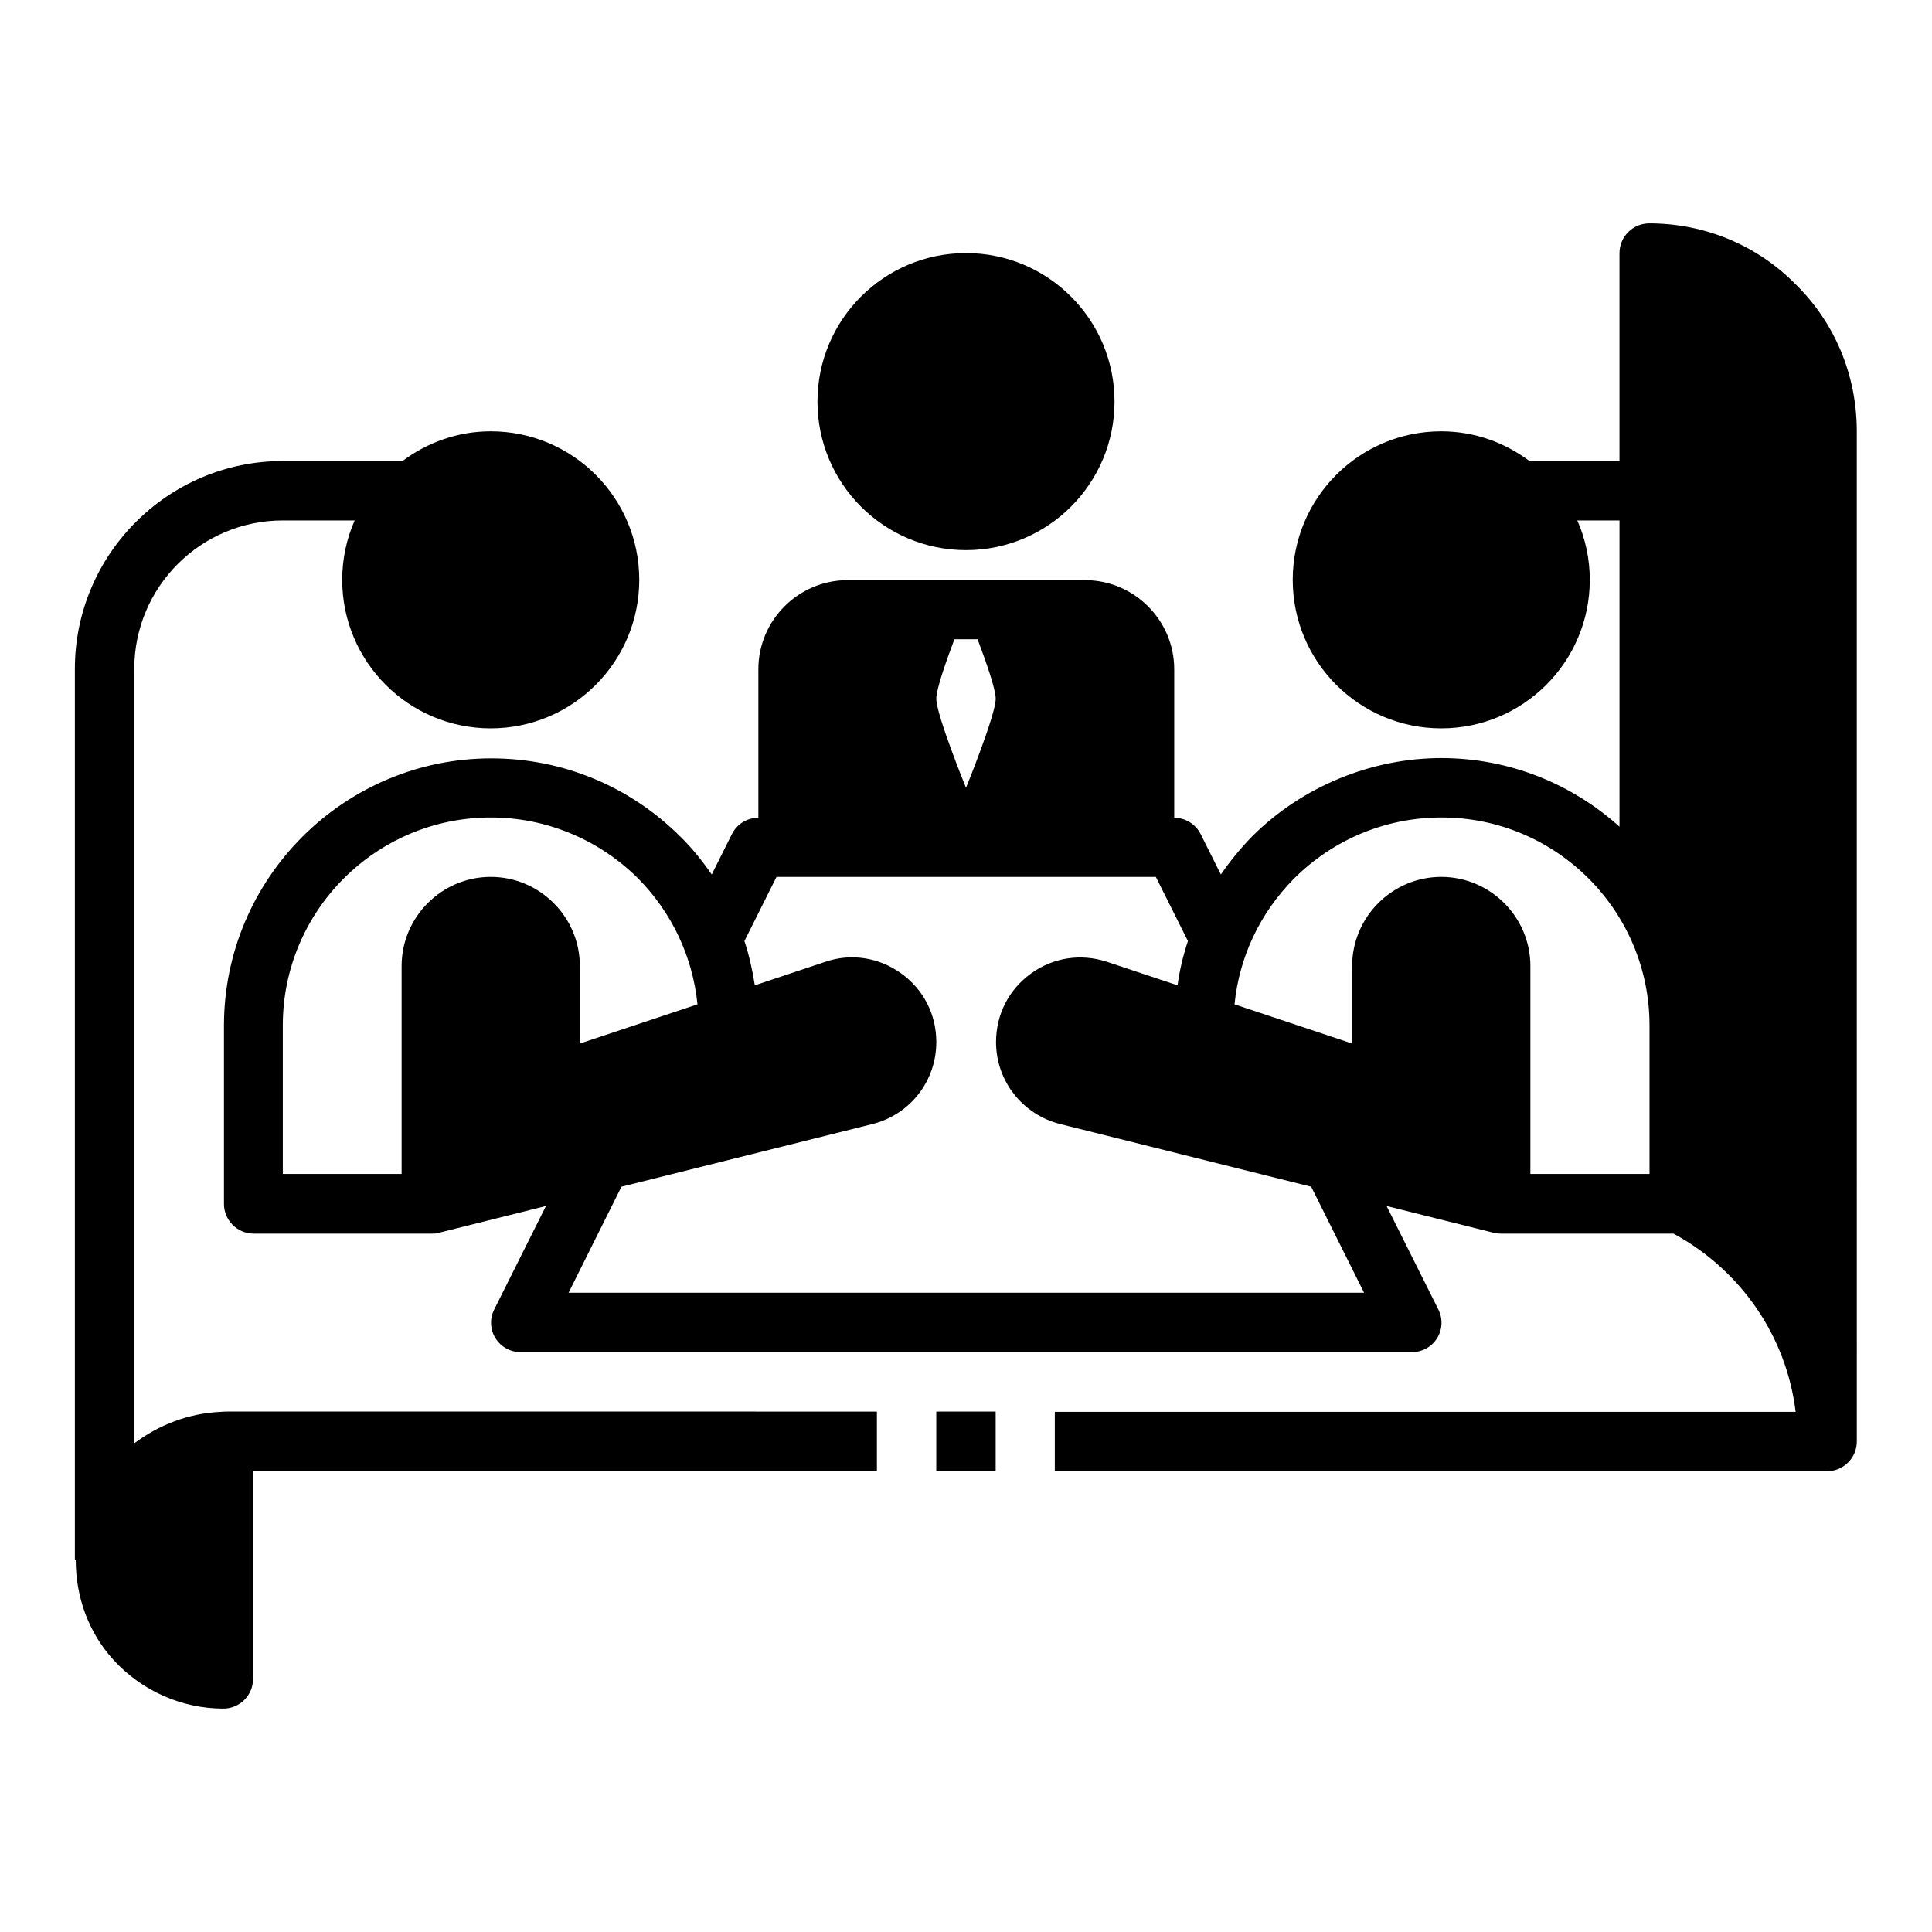<?xml version="1.0" encoding="UTF-8"?>
<!-- Uploaded to: ICON Repo, www.svgrepo.com, Generator: ICON Repo Mixer Tools -->
<svg fill="#000000" width="800px" height="800px" version="1.1" viewBox="144 144 512 512" xmlns="http://www.w3.org/2000/svg">
 <g>
  <path d="m439.36 250.43c0 21.738-17.621 39.359-39.359 39.359s-39.363-17.621-39.363-39.359c0-21.738 17.625-39.359 39.363-39.359s39.359 17.621 39.359 39.359"/>
  <path d="m581.05 203.2c-4.328 0-7.871 3.543-7.871 7.871v55.105h-23.852c-6.535-4.879-14.562-7.871-23.379-7.871-21.727 0-39.359 17.633-39.359 39.359 0 21.727 17.633 39.359 39.359 39.359s39.359-17.633 39.359-39.359c0-5.59-1.18-10.941-3.305-15.742h11.18v81.16c-12.516-11.258-29.047-18.184-47.23-18.184-18.184 0-36.684 7.32-50.145 20.781-3.07 3.148-5.824 6.535-8.266 10.078l-5.352-10.707c-1.34-2.676-4.094-4.328-7.008-4.328v-39.359c0-12.988-10.629-23.617-23.617-23.617h-62.977c-12.988 0-23.617 10.629-23.617 23.617v39.359c-2.992 0-5.668 1.652-7.008 4.328l-5.352 10.707c-2.441-3.543-5.195-7.008-8.344-10.078-13.461-13.383-31.25-20.703-50.066-20.703-39.047 0-70.848 31.805-70.848 70.848v47.23c0 4.328 3.543 7.871 7.871 7.871h47.23c0.629 0 1.258 0 1.891-0.234l28.34-7.086-13.699 27.395c-1.258 2.441-1.102 5.352 0.316 7.637 1.418 2.281 3.938 3.699 6.691 3.699h236.16c2.754 0 5.273-1.418 6.691-3.699 1.418-2.281 1.574-5.195 0.316-7.637l-13.699-27.395 28.34 7.086c0.629 0.156 1.258 0.234 1.891 0.234h45.816c17.949 9.762 29.914 27.238 32.355 47.23h-196.33v15.742h204.67c4.328 0 7.871-3.543 7.871-7.871l-0.004-267.73c0-14.801-5.746-28.652-16.137-38.887-10.312-10.469-24.168-16.215-38.965-16.215zm-184.12 110.21h6.141c2.203 5.824 4.801 13.227 4.801 15.742 0 4.328-7.871 23.617-7.871 23.617s-7.871-19.285-7.871-23.617c0-2.519 2.598-9.918 4.801-15.742zm-122.88 62.977c-12.988 0-23.617 10.629-23.617 23.617v55.105h-31.488v-39.359c0-30.387 24.719-55.105 55.105-55.105 14.641 0 28.496 5.746 38.965 16.059 9.055 9.133 14.562 20.859 15.824 33.457l-31.172 10.391v-20.547c0-12.988-10.629-23.617-23.617-23.617zm20.625 110.21 14.012-28.102 66.52-16.609c9.996-2.519 16.926-11.414 16.926-21.727 0-7.32-3.387-13.934-9.289-18.184s-13.305-5.434-20.152-3.07l-18.656 6.219c-0.629-4.016-1.496-7.949-2.754-11.73l8.5-17.004h100.53l8.5 17.004c-1.258 3.777-2.203 7.715-2.754 11.73l-18.656-6.219c-6.926-2.281-14.25-1.18-20.152 3.07-5.902 4.25-9.289 10.863-9.289 18.184 0 10.312 7.008 19.207 17.004 21.727l66.52 16.609 14.012 28.102zm286.38-31.488h-31.488v-55.105c0-12.988-10.629-23.617-23.617-23.617s-23.617 10.629-23.617 23.617v20.547l-31.172-10.391c1.258-12.594 6.769-24.246 15.824-33.379 10.469-10.391 24.324-16.137 39.047-16.137 30.387 0 55.105 24.719 55.105 55.105v39.359z"/>
  <path d="m174.07 583.89c7.477 8.188 18.105 12.91 29.125 12.91 4.328 0 7.871-3.543 7.871-7.871v-55.105h165.32v-15.742l-171.85-0.004c-0.707 0-1.34 0-2.047 0.078-8.66 0.395-16.531 3.543-22.906 8.344v-205.22c0-21.727 17.633-39.359 39.359-39.359h19.051c-2.125 4.801-3.305 10.156-3.305 15.742 0 21.727 17.633 39.359 39.359 39.359s39.359-17.633 39.359-39.359c0-21.727-17.633-39.359-39.359-39.359-8.816 0-16.848 2.992-23.379 7.871h-31.723c-30.387 0-55.105 24.719-55.105 55.105v236.16h0.234c0 9.762 3.387 19.207 9.996 26.449z"/>
  <path d="m392.12 518.08h15.742v15.742h-15.742z"/>
 </g>
</svg>